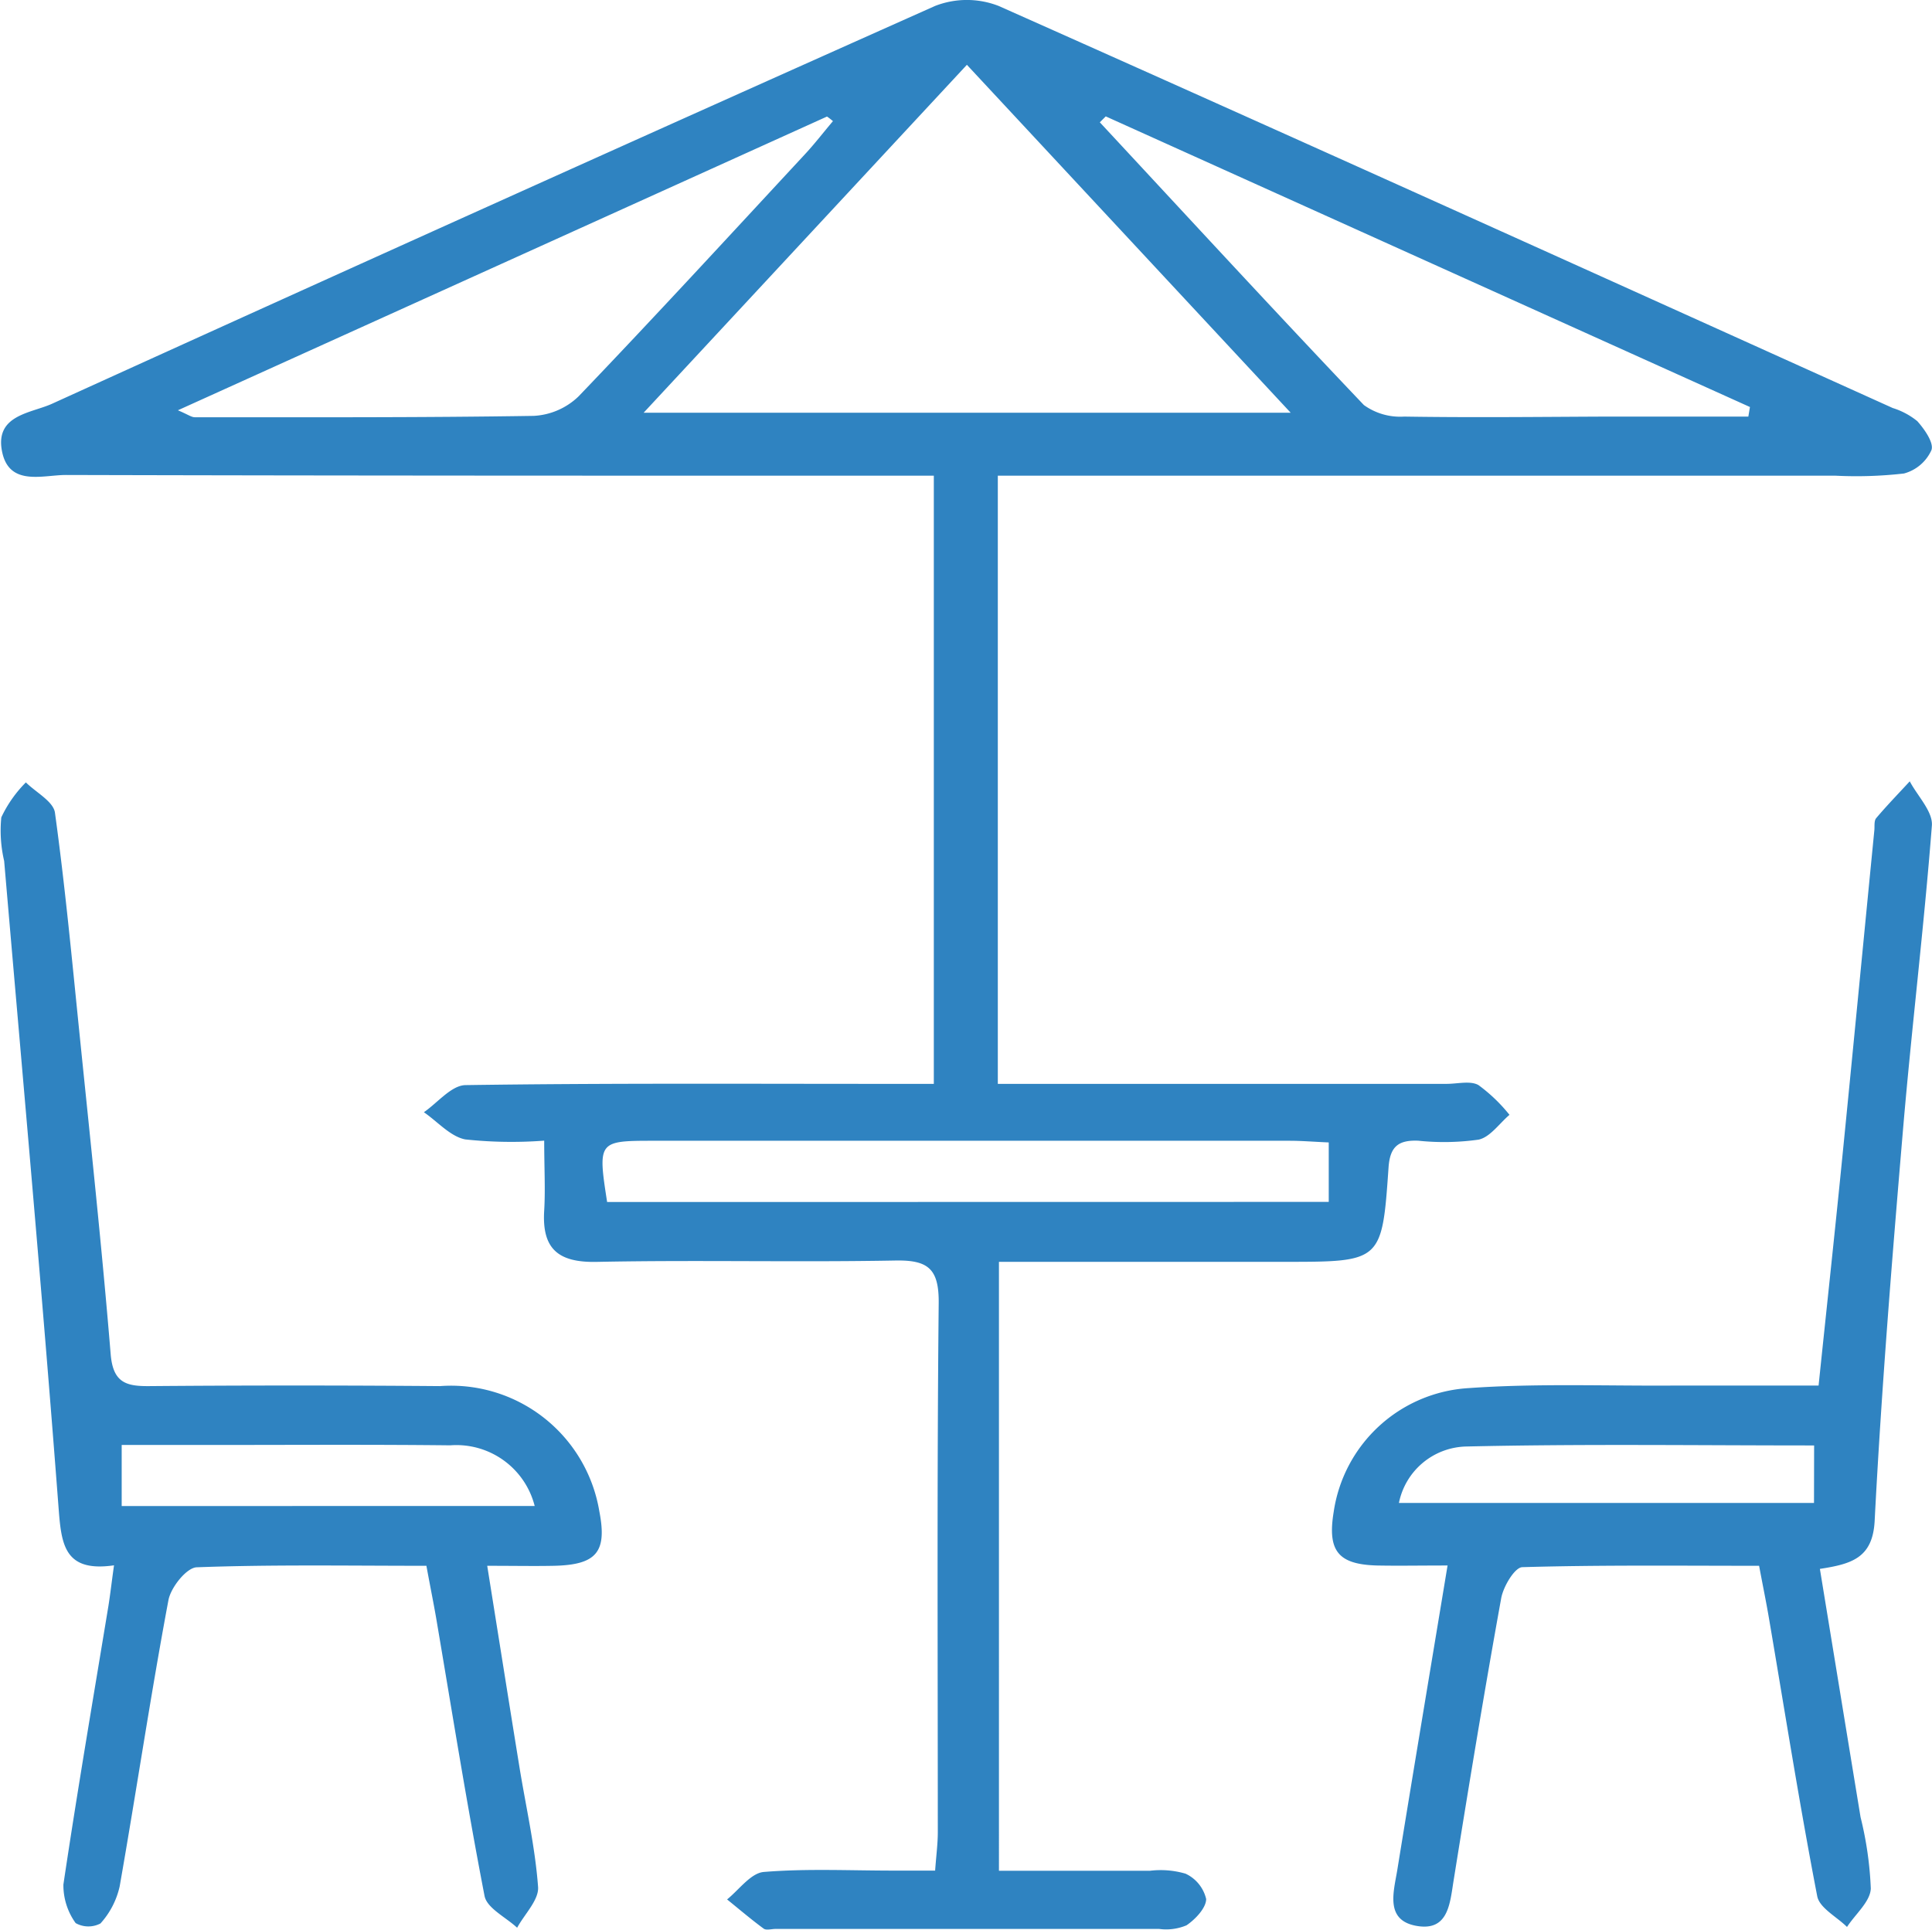 <?xml version="1.0" encoding="UTF-8"?>
<svg xmlns="http://www.w3.org/2000/svg" xmlns:xlink="http://www.w3.org/1999/xlink" width="32.484" height="32.454" viewBox="0 0 32.484 32.454">
  <defs>
    <clipPath id="clip-path">
      <rect id="Rectangle_320" data-name="Rectangle 320" width="32.484" height="32.454" fill="#2f83c1"></rect>
    </clipPath>
  </defs>
  <g id="Groupe_100" data-name="Groupe 100" transform="translate(0 0)">
    <g id="Groupe_99" data-name="Groupe 99" transform="translate(0 0)" clip-path="url(#clip-path)">
      <path id="Tracé_633" data-name="Tracé 633" d="M9.149,19.183a7.294,7.294,0,0,1-1.329-.021c-.251-.05-.465-.3-.694-.457.232-.16.462-.452.7-.456,2.331-.034,4.662-.021,6.992-.021H15.7V8h-.738C10.342,8,5.725,8,1.108,7.988c-.391,0-.964.2-1.077-.408s.5-.631.85-.793Q8.291,3.417,15.721.1A1.472,1.472,0,0,1,16.79.1c5.019,2.235,10.024,4.5,15.033,6.762a1.234,1.234,0,0,1,.413.221c.121.136.283.366.237.488a.708.708,0,0,1-.461.392A7.035,7.035,0,0,1,30.862,8H16.776V18.228h7.547c.182,0,.4-.057.535.021a2.746,2.746,0,0,1,.521.5c-.172.146-.326.376-.52.417a4.163,4.163,0,0,1-1.014.018c-.33-.013-.477.093-.5.458-.109,1.58-.12,1.579-1.75,1.579h-4.8V31.462c.839,0,1.688,0,2.538,0a1.487,1.487,0,0,1,.6.049.628.628,0,0,1,.346.426c0,.149-.18.34-.33.442a.881.881,0,0,1-.46.061q-3.227,0-6.45,0c-.068,0-.156.027-.2-.005-.211-.155-.411-.326-.615-.491.2-.162.4-.444.617-.462.719-.059,1.446-.023,2.17-.023h.711c.018-.252.045-.449.045-.644,0-2.965-.015-5.93.015-8.9.005-.577-.177-.726-.728-.716-1.676.031-3.35-.011-5.025.023-.649.013-.92-.223-.88-.864.021-.358,0-.717,0-1.183M10.821,6.941H21.7L16.256,1.09,10.821,6.941m7.77-4.984-.1.1c1.477,1.589,2.945,3.184,4.44,4.755a1.044,1.044,0,0,0,.677.194c1.132.018,2.263.005,3.395,0h2.392c.009-.053.018-.106.027-.161L18.59,1.957M2.99,6.9c.171.072.227.117.284.117,1.9,0,3.8.007,5.7-.023a1.174,1.174,0,0,0,.752-.327c1.283-1.339,2.538-2.705,3.8-4.065.168-.18.319-.377.478-.565-.031-.026-.063-.052-.1-.077L2.99,6.9M22.34,20.213v-1c-.257-.011-.458-.028-.658-.028q-5.357,0-10.712,0c-.913,0-.921.015-.763,1.03Z" transform="translate(0.001 0)" fill="#2f83c1"></path>
      <path id="Tracé_634" data-name="Tracé 634" d="M7.172,25.787c-1.336,0-2.6-.022-3.864.025-.171.006-.436.338-.476.553-.3,1.6-.538,3.21-.82,4.814a1.372,1.372,0,0,1-.323.623.437.437,0,0,1-.417-.006,1.089,1.089,0,0,1-.206-.649c.233-1.565.5-3.124.757-4.685.032-.2.054-.4.094-.683-.868.126-.888-.389-.937-1.032C.705,21.14.379,17.538.07,13.934A2.246,2.246,0,0,1,.022,13.2a2.1,2.1,0,0,1,.413-.588c.17.169.463.321.489.51.17,1.232.286,2.471.412,3.708.183,1.8.377,3.6.525,5.4.04.475.256.539.65.535q2.443-.02,4.887,0a2.527,2.527,0,0,1,2.679,2.106c.133.683-.045.9-.763.916-.335.007-.669,0-1.122,0,.189,1.183.364,2.288.543,3.392.109.669.262,1.334.312,2.007.017.219-.227.458-.352.688-.19-.177-.508-.329-.548-.535-.3-1.552-.549-3.116-.814-4.676-.046-.265-.1-.529-.163-.873m1.82-1.009a1.358,1.358,0,0,0-1.42-1.02c-1.354-.015-2.708-.006-4.063-.006H2.046v1.027Z" transform="translate(0 0.546)" fill="#2f83c1"></path>
      <path id="Tracé_635" data-name="Tracé 635" d="M23.408,25.783c-.469,0-.827.007-1.185,0-.654-.018-.836-.245-.729-.9A2.44,2.44,0,0,1,23.758,22.8c1.148-.082,2.306-.035,3.459-.043.788,0,1.575,0,2.43,0,.13-1.251.261-2.46.382-3.669.189-1.891.37-3.782.556-5.673.006-.067-.007-.155.03-.2.18-.213.376-.415.565-.62.131.248.39.508.372.744-.133,1.713-.342,3.421-.487,5.133-.185,2.185-.362,4.37-.475,6.558-.032.629-.39.728-.921.81.233,1.422.458,2.8.684,4.176a5.941,5.941,0,0,1,.172,1.2c-.009.221-.261.431-.4.646-.171-.17-.458-.317-.5-.513-.3-1.554-.546-3.116-.812-4.677-.045-.266-.1-.531-.166-.884-1.329,0-2.655-.015-3.979.023-.128,0-.321.324-.357.521-.286,1.579-.546,3.162-.8,4.746-.063.387-.086.86-.623.766s-.384-.574-.324-.943c.271-1.671.551-3.341.846-5.125m6.162-2.012c-1.982,0-3.921-.027-5.857.018a1.182,1.182,0,0,0-1.124.949H29.57Z" transform="translate(0.93 0.545)" fill="#2f83c1"></path>
    </g>
  </g>
</svg>
